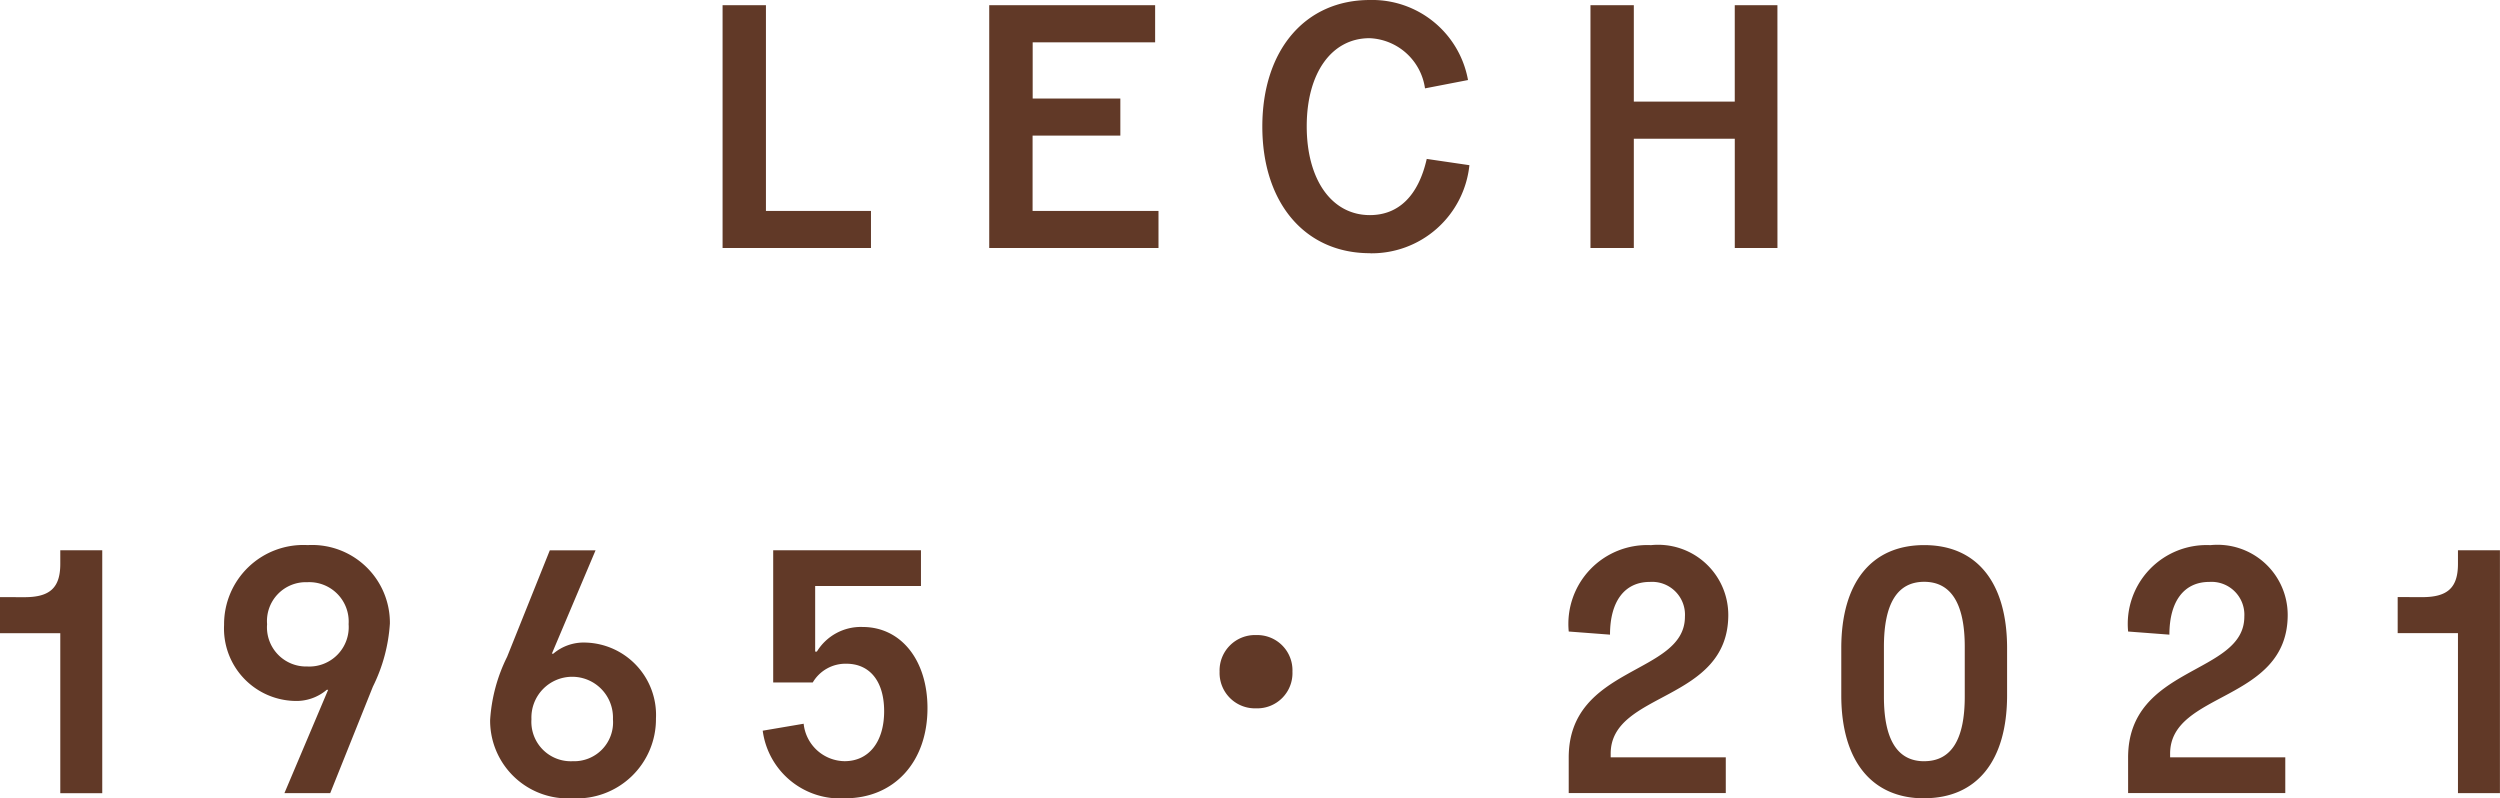 <svg xmlns="http://www.w3.org/2000/svg" xmlns:xlink="http://www.w3.org/1999/xlink" width="107.819" height="34.43" viewBox="0 0 107.819 34.43">
  <defs>
    <clipPath id="clip-path">
      <path id="Pfad_17592" data-name="Pfad 17592" d="M0-28.635H107.819v-34.43H0Z" transform="translate(0 63.065)" fill="none"/>
    </clipPath>
  </defs>
  <g id="Gruppe_11265" data-name="Gruppe 11265" transform="translate(0 0)">
    <g id="Gruppe_11149" data-name="Gruppe 11149" transform="translate(0 0)" clip-path="url(#clip-path)">
      <g id="Gruppe_11145" data-name="Gruppe 11145" transform="translate(31.163 0)">
        <path id="Pfad_17588" data-name="Pfad 17588" d="M0-.187V10.286H6.4v-1.6H1.87V-.187Zm18.655,0H11.5V10.286h7.3v-1.6h-5.43V5.438h3.785v-1.6H13.374V1.414h5.281Zm9.261,10.7a4.239,4.239,0,0,0,4.293-3.8l-1.84-.27c-.359,1.586-1.212,2.423-2.453,2.423-1.646,0-2.723-1.526-2.723-3.83s1.077-3.8,2.708-3.8A2.519,2.519,0,0,1,30.294,3.4l1.855-.359A4.2,4.2,0,0,0,27.916-.411c-2.8,0-4.638,2.169-4.638,5.46s1.84,5.46,4.638,5.46M45.493-.187h-1.84V3.972H39.3V-.187H37.43V10.286H39.3V5.573h4.354v4.713h1.84Z" transform="translate(0 0.411)" fill="#613927"/>
      </g>
      <g id="Gruppe_11146" data-name="Gruppe 11146" transform="translate(67.652 23.509)">
        <path id="Pfad_17589" data-name="Pfad 17589" d="M-5.636-8.9v-1.541H-10.6V-10.6c0-2.693,5.072-2.214,5.072-5.984a3.027,3.027,0,0,0-3.336-3.007,3.4,3.4,0,0,0-3.545,3.725l1.78.135c0-1.436.628-2.274,1.72-2.274a1.417,1.417,0,0,1,1.511,1.5c0,2.514-5.012,2.095-5.012,6.074V-8.9Zm8.557.224c2.274,0,3.575-1.615,3.575-4.443V-15.15c0-2.827-1.3-4.443-3.575-4.443S-.655-17.977-.655-15.15v2.035c0,2.827,1.316,4.443,3.575,4.443m0-1.6c-1.152,0-1.736-.928-1.736-2.783V-15.21c0-1.87.584-2.8,1.736-2.8s1.75.928,1.75,2.8v2.154q0,2.783-1.75,2.783M18.494-8.9v-1.541H13.527V-10.6c0-2.693,5.071-2.214,5.071-5.984a3.026,3.026,0,0,0-3.336-3.007,3.4,3.4,0,0,0-3.546,3.725l1.78.135c0-1.436.628-2.274,1.72-2.274a1.417,1.417,0,0,1,1.511,1.5c0,2.514-5.012,2.095-5.012,6.074V-8.9Zm4.847-8.452v1.555h2.6v6.9h1.81V-19.369h-1.81v.584c0,1.032-.449,1.436-1.541,1.436Z" transform="translate(12.413 19.593)" fill="#613927"/>
      </g>
      <g id="Gruppe_11147" data-name="Gruppe 11147" transform="translate(0 23.509)">
        <path id="Pfad_17590" data-name="Pfad 17590" d="M0-1.866V-.31H2.6v6.9h1.81V-3.886H2.6V-3.3c0,1.032-.449,1.436-1.541,1.436Zm9.664,1.2a3.124,3.124,0,0,0,3.022,3.276,2.025,2.025,0,0,0,1.406-.479h.06L12.267,6.586h1.975l1.84-4.592a7.125,7.125,0,0,0,.733-2.723A3.355,3.355,0,0,0,13.27-4.11,3.418,3.418,0,0,0,9.664-.669M11.519-.7a1.677,1.677,0,0,1,1.736-1.81A1.7,1.7,0,0,1,15.035-.7a1.7,1.7,0,0,1-1.78,1.825A1.69,1.69,0,0,1,11.519-.7M28.29,3.37A3.124,3.124,0,0,0,25.268.094a2.025,2.025,0,0,0-1.406.479H23.8l1.885-4.458H23.712L21.871.707a7.115,7.115,0,0,0-.733,2.723A3.355,3.355,0,0,0,24.684,6.81,3.418,3.418,0,0,0,28.29,3.37m-1.855.03A1.677,1.677,0,0,1,24.7,5.21a1.7,1.7,0,0,1-1.78-1.81,1.759,1.759,0,1,1,3.515,0M36.443,6.81C38.567,6.81,40,5.24,40,2.921c0-2.065-1.137-3.5-2.8-3.5A2.218,2.218,0,0,0,35.231.482h-.075V-2.345h4.563V-3.886H33.346v5.7h1.706A1.638,1.638,0,0,1,36.5,1.006c1.017,0,1.631.763,1.631,2.049,0,1.317-.658,2.154-1.706,2.154a1.8,1.8,0,0,1-1.765-1.615l-1.766.3A3.365,3.365,0,0,0,36.443,6.81" transform="translate(0 4.11)" fill="#613927"/>
      </g>
      <g id="Gruppe_11148" data-name="Gruppe 11148" transform="translate(52.598 27.389)">
        <path id="Pfad_17591" data-name="Pfad 17591" d="M-1.314,0a1.528,1.528,0,0,0-1.58,1.58,1.528,1.528,0,0,0,1.58,1.58A1.519,1.519,0,0,0,.248,1.58,1.519,1.519,0,0,0-1.314,0" transform="translate(2.894)" fill="#613927"/>
      </g>
    </g>
  </g>
</svg>
